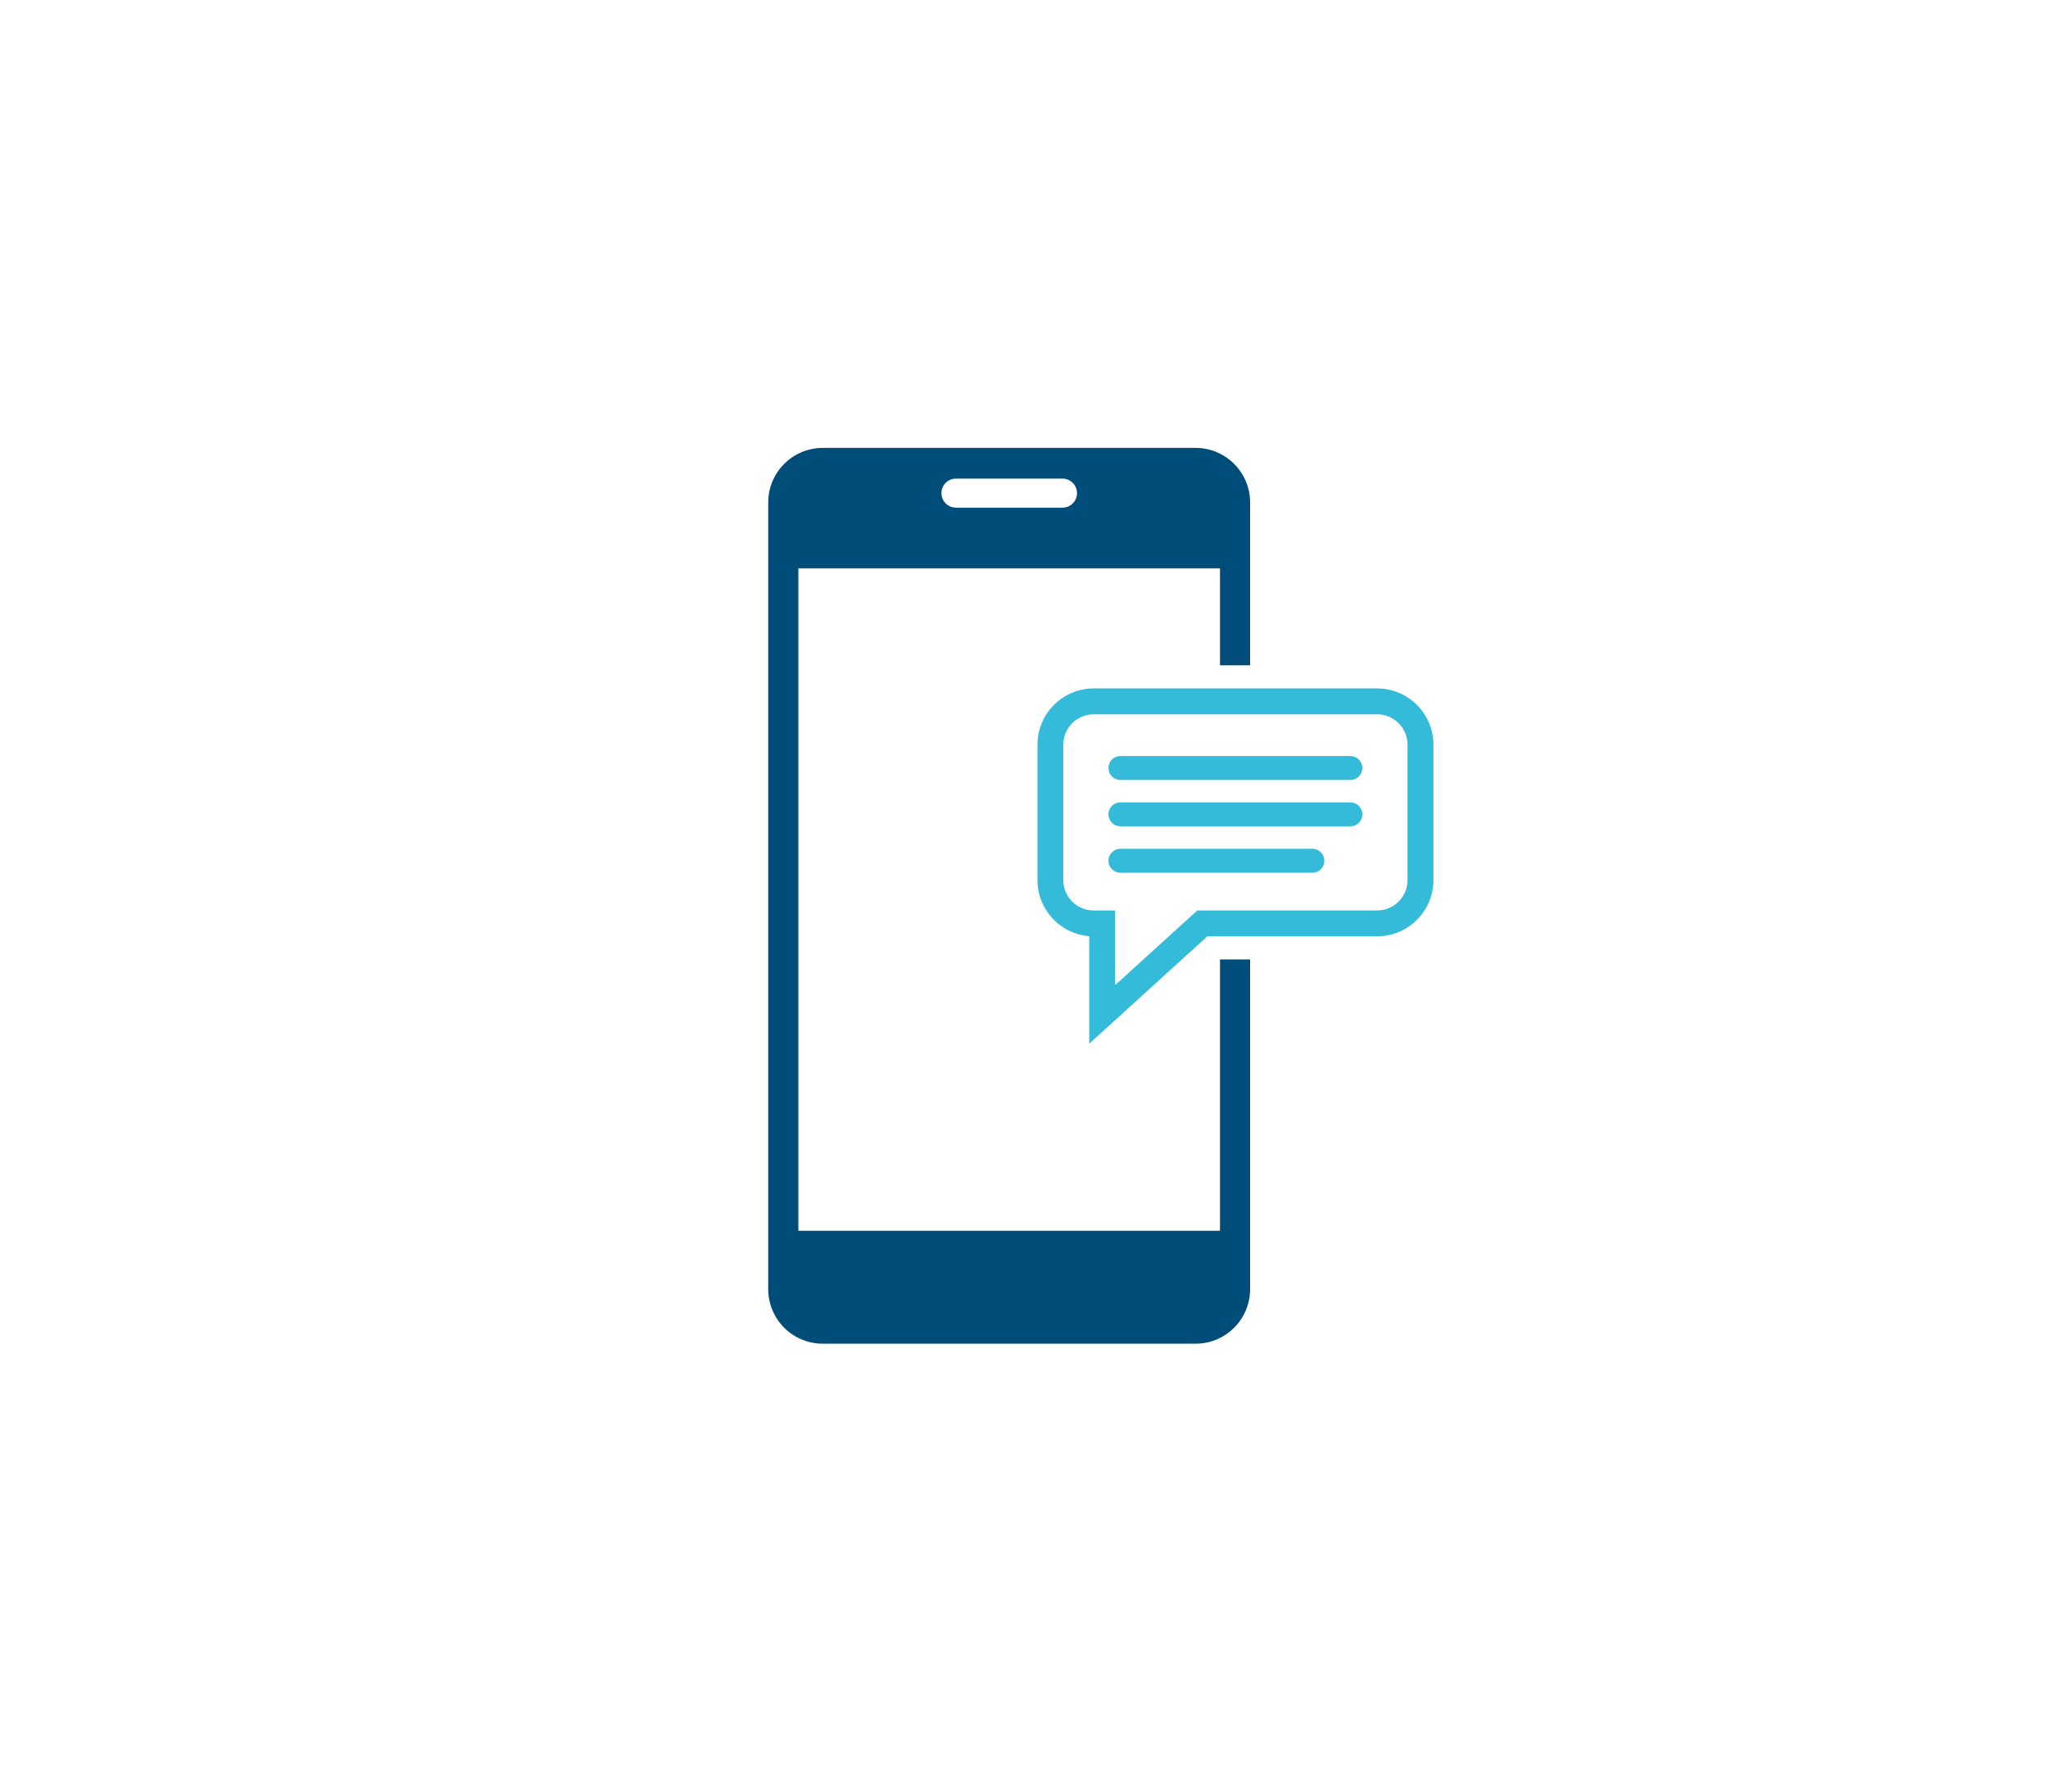 <svg xmlns="http://www.w3.org/2000/svg" width="160" height="140" viewBox="0 0 160 140"><defs><style>.a{fill:#fff;}.b{fill:#004d7a;}.c{fill:#34bbda;}</style></defs><g transform="translate(-445 -4266)"><rect class="a" width="160" height="140" transform="translate(445 4266)"></rect><g transform="translate(505.018 4301)"><path class="b" d="M301.724,140.575v21.2H268.783V110.012h32.941v7.579h2.353V104.866a4.263,4.263,0,0,0-4.264-4.266H270.693a4.263,4.263,0,0,0-4.263,4.266v61.472a4.262,4.262,0,0,0,4.263,4.262h29.121a4.262,4.262,0,0,0,4.263-4.263V140.575Zm-21.763-36.444A1.134,1.134,0,0,1,281.1,103h8.319a1.135,1.135,0,0,1,1.135,1.135h0a1.135,1.135,0,0,1-1.135,1.135h-8.321a1.134,1.134,0,0,1-1.134-1.135Zm5.527,64.547a1.832,1.832,0,1,0-.005,0Z" transform="translate(-266.43 -100.6)"></path><path class="c" d="M514.044,345.99v-8.4A4.4,4.4,0,0,1,510,333.207V322.625a4.4,4.4,0,0,1,4.395-4.395h22.144a4.4,4.4,0,0,1,4.394,4.395v10.583a4.4,4.4,0,0,1-4.394,4.394H523.271Zm.345-25.735a2.373,2.373,0,0,0-2.371,2.371v10.583a2.374,2.374,0,0,0,2.371,2.371h1.676v5.836l6.421-5.836h14.052a2.374,2.374,0,0,0,2.371-2.371V322.625a2.373,2.373,0,0,0-2.371-2.371Z" transform="translate(-488.965 -299.435)"></path><path class="c" d="M593.128,381.291H575.165a.935.935,0,0,1-.935-.935h0a.935.935,0,0,1,.935-.935h17.963a.935.935,0,0,1,.935.935h0A.935.935,0,0,1,593.128,381.291Z" transform="translate(-547.648 -355.341)"></path><path class="c" d="M593.128,423.211H575.165a.935.935,0,0,1-.935-.935h0a.935.935,0,0,1,.935-.935h17.963a.935.935,0,0,1,.935.935h0A.935.935,0,0,1,593.128,423.211Z" transform="translate(-547.648 -393.641)"></path><path class="c" d="M590.178,465.211H575.185a.935.935,0,0,1-.935-.935h0a.935.935,0,0,1,.935-.935h14.993a.935.935,0,0,1,.935.935h0A.935.935,0,0,1,590.178,465.211Z" transform="translate(-547.667 -432.014)"></path></g></g></svg>